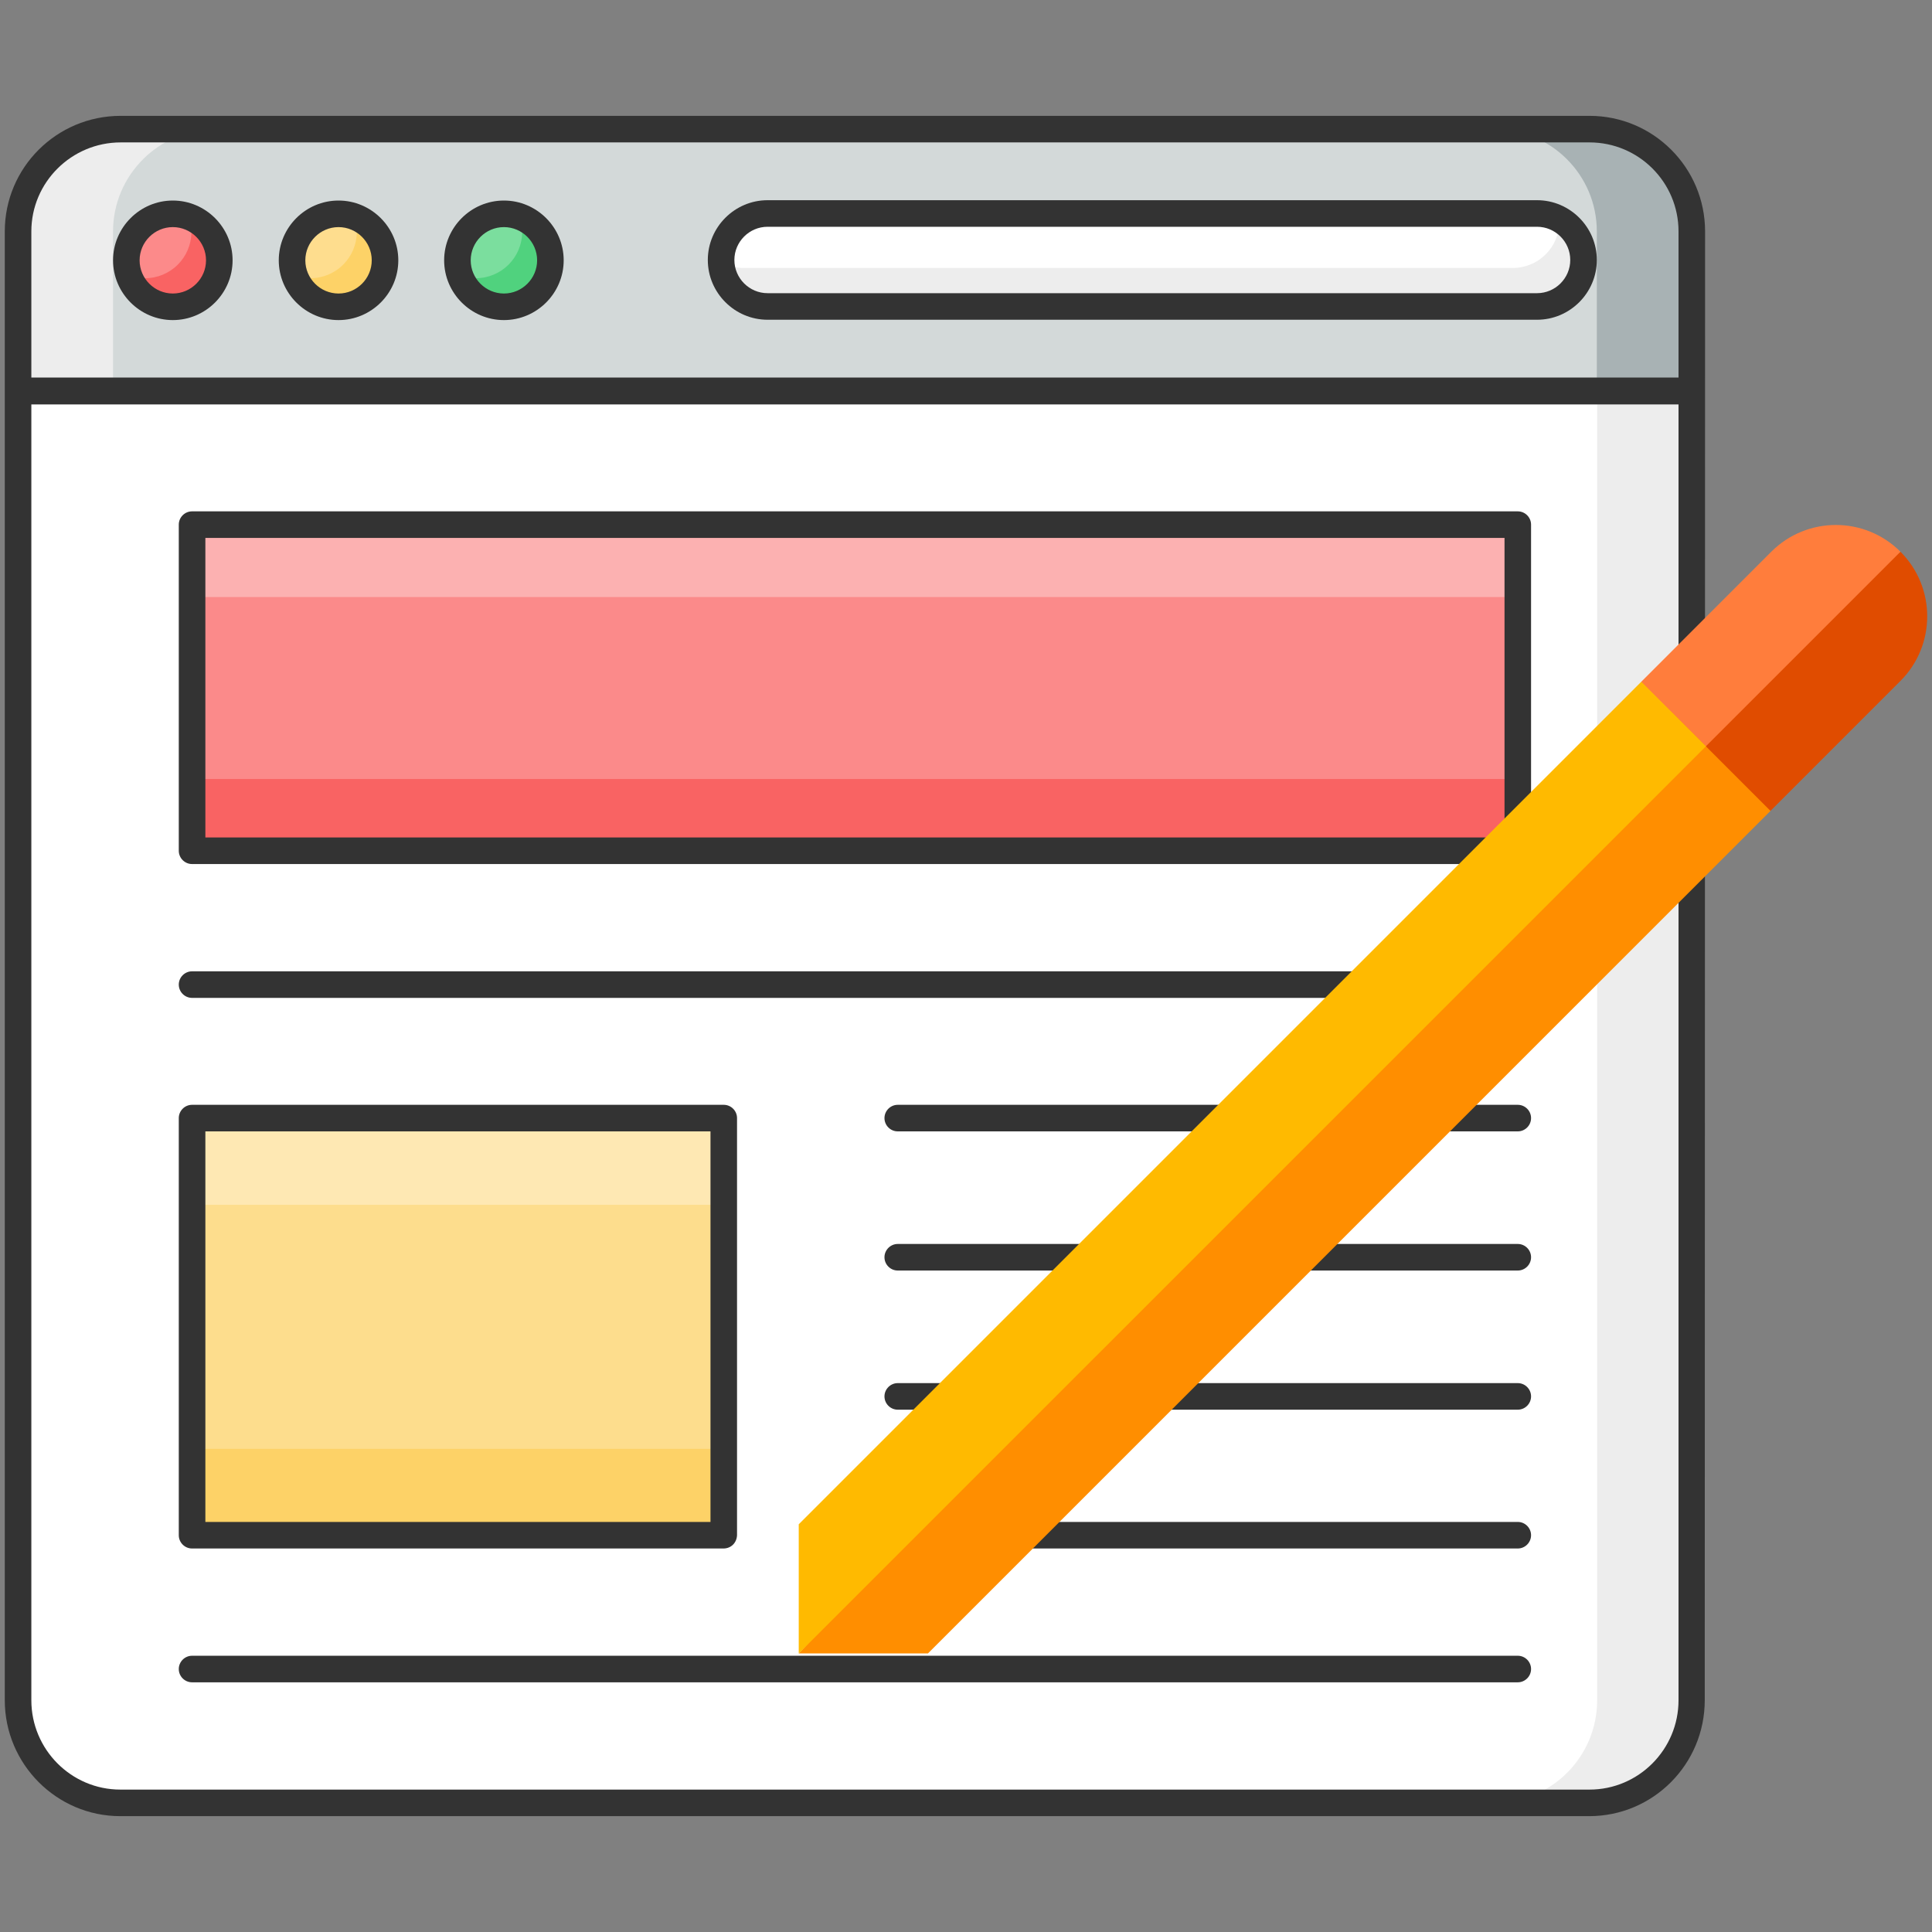 <?xml version="1.0" encoding="UTF-8"?>
<svg id="Layer_1" xmlns="http://www.w3.org/2000/svg" version="1.1" viewBox="0 0 800 800">
  <rect x="0" y="0" width="800" height="800" fill="#808080" stroke="none"/>
  <!-- Generator: Adobe Illustrator 30.1.0, SVG Export Plug-In . SVG Version: 2.1.1 Build 136)  -->
  <g>
    <g>
      <path d="M700.54,161.97v542.07c0,23.38-18.98,42.49-42.35,42.49H49.83c-23.38,0-42.35-18.98-42.35-42.49V161.97h693.06Z" fill="#fff"/>
      <path d="M700.54,161.97v542.07c0,23.38-18.98,42.49-42.35,42.49h-39.33c23.38,0,42.49-18.98,42.49-42.49V161.97h39.19Z" fill="#ededed"/>
      <path d="M700.54,161.97v-66.01c0-23.38-18.98-42.35-42.35-42.35H49.97c-23.51-.14-42.49,18.84-42.49,42.35v66.01h693.06Z" fill="#d3d9d9"/>
      <path d="M89.3,53.47c-23.38,0-42.49,18.98-42.49,42.35v66.14H7.48v-66.14c0-23.38,18.98-42.35,42.35-42.35h39.47Z" fill="#ededed"/>
      <path d="M700.54,95.82v66.14h-39.33v-66.14c0-23.38-18.98-42.35-42.49-42.35h39.47c23.38,0,42.35,18.98,42.35,42.35Z" fill="#a8b2b4"/>
      <path d="M706.04,95.82c0-26.4-21.45-47.85-47.85-47.85H49.97C23.43,47.97,1.98,69.42,1.98,95.82v608.22c0,26.4,21.45,47.99,47.85,47.99h608.22c26.4,0,47.85-21.45,47.85-47.99l.14-608.22ZM12.98,95.82c0-20.35,16.64-36.85,36.99-36.85h608.22c20.35,0,36.85,16.5,36.85,36.85v60.51H12.98v-60.51ZM695.04,704.04c0,20.35-16.5,36.99-36.85,36.99H49.83c-20.35,0-36.85-16.64-36.85-36.99V167.47h682.06v536.57Z" fill="#333"/>
      <g>
        <g>
          <circle cx="71.56" cy="107.79" r="19.25" fill="#fc8a8a"/>
          <circle cx="140.18" cy="107.79" r="19.25" fill="#fedd8e"/>
          <circle cx="208.66" cy="107.79" r="19.25" fill="#7bde9e"/>
        </g>
        <g>
          <path d="M90.81,107.65c0,10.73-8.66,19.25-19.25,19.25-8.25,0-15.4-5.23-18.15-12.79,2.06.69,4.26,1.1,6.6,1.1,10.59,0,19.25-8.53,19.25-19.25,0-2.34-.41-4.54-1.1-6.6,7.29,3.03,12.65,10.04,12.65,18.29Z" fill="#f96363"/>
          <path d="M159.29,107.65c0,10.73-8.66,19.25-19.25,19.25-8.25,0-15.4-5.23-18.15-12.79,2.06.69,4.26,1.1,6.6,1.1,10.59,0,19.25-8.53,19.25-19.25,0-2.34-.41-4.54-1.1-6.6,7.43,3.03,12.65,10.04,12.65,18.29Z" fill="#fdd267"/>
          <path d="M227.91,107.65c0,10.73-8.66,19.25-19.25,19.25-8.25,0-15.4-5.23-18.15-12.79,2.06.69,4.26,1.1,6.46,1.1,10.59,0,19.25-8.53,19.25-19.25,0-2.34-.41-4.54-1.24-6.6,7.56,3.03,12.93,10.04,12.93,18.29Z" fill="#50d27e"/>
        </g>
        <g>
          <path d="M71.56,132.54c-13.61,0-24.75-11.14-24.75-24.75s11.14-24.75,24.75-24.75,24.75,11.14,24.75,24.75-11.14,24.75-24.75,24.75ZM71.56,94.04c-7.56,0-13.75,6.19-13.75,13.75s6.19,13.75,13.75,13.75,13.75-6.19,13.75-13.75-6.19-13.75-13.75-13.75Z" fill="#333"/>
          <path d="M140.18,132.54c-13.61,0-24.75-11.14-24.75-24.75s11.14-24.75,24.75-24.75,24.75,11.14,24.75,24.75-11.14,24.75-24.75,24.75ZM140.18,94.04c-7.56,0-13.75,6.19-13.75,13.75s6.19,13.75,13.75,13.75,13.75-6.19,13.75-13.75-6.19-13.75-13.75-13.75Z" fill="#333"/>
          <path d="M208.66,132.54c-13.61,0-24.75-11.14-24.75-24.75s11.14-24.75,24.75-24.75,24.75,11.14,24.75,24.75-11.14,24.75-24.75,24.75ZM208.66,94.04c-7.56,0-13.75,6.19-13.75,13.75s6.19,13.75,13.75,13.75,13.75-6.19,13.75-13.75-6.19-13.75-13.75-13.75Z" fill="#333"/>
        </g>
        <path d="M655.71,107.65c0,10.73-8.66,19.25-19.25,19.25h-318.62c-10.59,0-19.25-8.53-19.25-19.25s8.66-19.25,19.25-19.25h318.62c10.59,0,19.25,8.66,19.25,19.25Z" fill="#fff"/>
        <path d="M655.71,107.65c0,10.73-8.66,19.25-19.25,19.25h-318.62c-10.31,0-18.7-8.11-19.25-18.29,2.75,1.51,5.91,2.34,9.21,2.34h318.62c10.59,0,19.25-8.53,19.25-19.25v-.83c5.91,3.16,10.04,9.63,10.04,16.78Z" fill="#ededed"/>
        <path d="M636.46,132.4h-318.62c-13.61,0-24.75-11.14-24.75-24.75s11.14-24.75,24.75-24.75h318.62c13.61,0,24.75,11.14,24.75,24.75s-11.14,24.75-24.75,24.75ZM317.84,93.9c-7.56,0-13.75,6.19-13.75,13.75s6.19,13.75,13.75,13.75h318.62c7.56,0,13.75-6.19,13.75-13.75s-6.19-13.75-13.75-13.75h-318.62Z" fill="#333"/>
      </g>
    </g>
    <g>
      <g>
        <path d="M628.48,217.38v135.04H79.53v-135.04h548.95Z" fill="#fb8a8a"/>
        <path d="M628.48,217.38v29.84H79.53v-29.84h548.95Z" fill="#fcb1b1"/>
        <rect x="79.53" y="322.58" width="548.95" height="29.7" fill="#f96363"/>
        <path d="M628.48,357.78H79.53c-3.03,0-5.5-2.48-5.5-5.5v-135.04c0-3.03,2.48-5.5,5.5-5.5h548.95c3.03,0,5.5,2.48,5.5,5.5v135.04c0,3.16-2.48,5.5-5.5,5.5ZM85.04,346.78h537.95v-124.04H85.04v124.04Z" fill="#333"/>
      </g>
      <g>
        <path d="M628.48,413.2H79.53c-3.03,0-5.5-2.48-5.5-5.5s2.48-5.5,5.5-5.5h548.95c3.03,0,5.5,2.48,5.5,5.5s-2.48,5.5-5.5,5.5Z" fill="#333"/>
        <path d="M628.48,696.61H79.53c-3.03,0-5.5-2.48-5.5-5.5s2.48-5.5,5.5-5.5h548.95c3.03,0,5.5,2.48,5.5,5.5s-2.48,5.5-5.5,5.5Z" fill="#333"/>
        <path d="M628.48,641.2h-256.74c-3.03,0-5.5-2.48-5.5-5.5s2.48-5.5,5.5-5.5h256.74c3.03,0,5.5,2.48,5.5,5.5s-2.48,5.5-5.5,5.5Z" fill="#333"/>
        <path d="M628.48,583.72h-256.74c-3.03,0-5.5-2.48-5.5-5.5s2.48-5.5,5.5-5.5h256.74c3.03,0,5.5,2.48,5.5,5.5s-2.48,5.5-5.5,5.5Z" fill="#333"/>
        <path d="M628.48,526.1h-256.74c-3.03,0-5.5-2.48-5.5-5.5s2.48-5.5,5.5-5.5h256.74c3.03,0,5.5,2.48,5.5,5.5s-2.48,5.5-5.5,5.5Z" fill="#333"/>
        <path d="M628.48,468.48h-256.74c-3.03,0-5.5-2.48-5.5-5.5s2.48-5.5,5.5-5.5h256.74c3.03,0,5.5,2.48,5.5,5.5s-2.48,5.5-5.5,5.5Z" fill="#333"/>
        <rect x="79.53" y="462.98" width="220.16" height="172.72" fill="#fddd8d"/>
        <rect x="79.53" y="462.98" width="220.02" height="35.89" fill="#fee8b3"/>
        <rect x="79.53" y="599.94" width="220.02" height="35.89" fill="#fdd267"/>
        <path d="M299.55,641.2H79.53c-3.03,0-5.5-2.48-5.5-5.5v-172.72c0-3.03,2.48-5.5,5.5-5.5h220.16c3.03,0,5.5,2.48,5.5,5.5v172.72c-.14,3.16-2.48,5.5-5.64,5.5ZM85.04,630.2h209.16v-161.71H85.04v161.71Z" fill="#333"/>
      </g>
    </g>
  </g>
  <path d="M786.94,228.46l-107.31,79.4,53.49,27.91,53.82-53.82c14.77-14.77,14.77-38.72,0-53.49Z" fill="#e04c00"/>
  <path d="M786.94,228.46c-14.77-14.77-38.72-14.77-53.49,0l-53.82,53.82,8.98,44.5,98.33-98.32Z" fill="#ff7d3c"/>
  <polygon points="691.93 294.58 330.74 684.66 384.23 684.66 733.12 335.77 691.93 294.58" fill="#ff8e00"/>
  <polygon points="679.63 282.29 330.74 631.18 330.74 684.66 330.74 684.66 706.38 309.03 679.63 282.29" fill="#ffba00"/>
</svg>